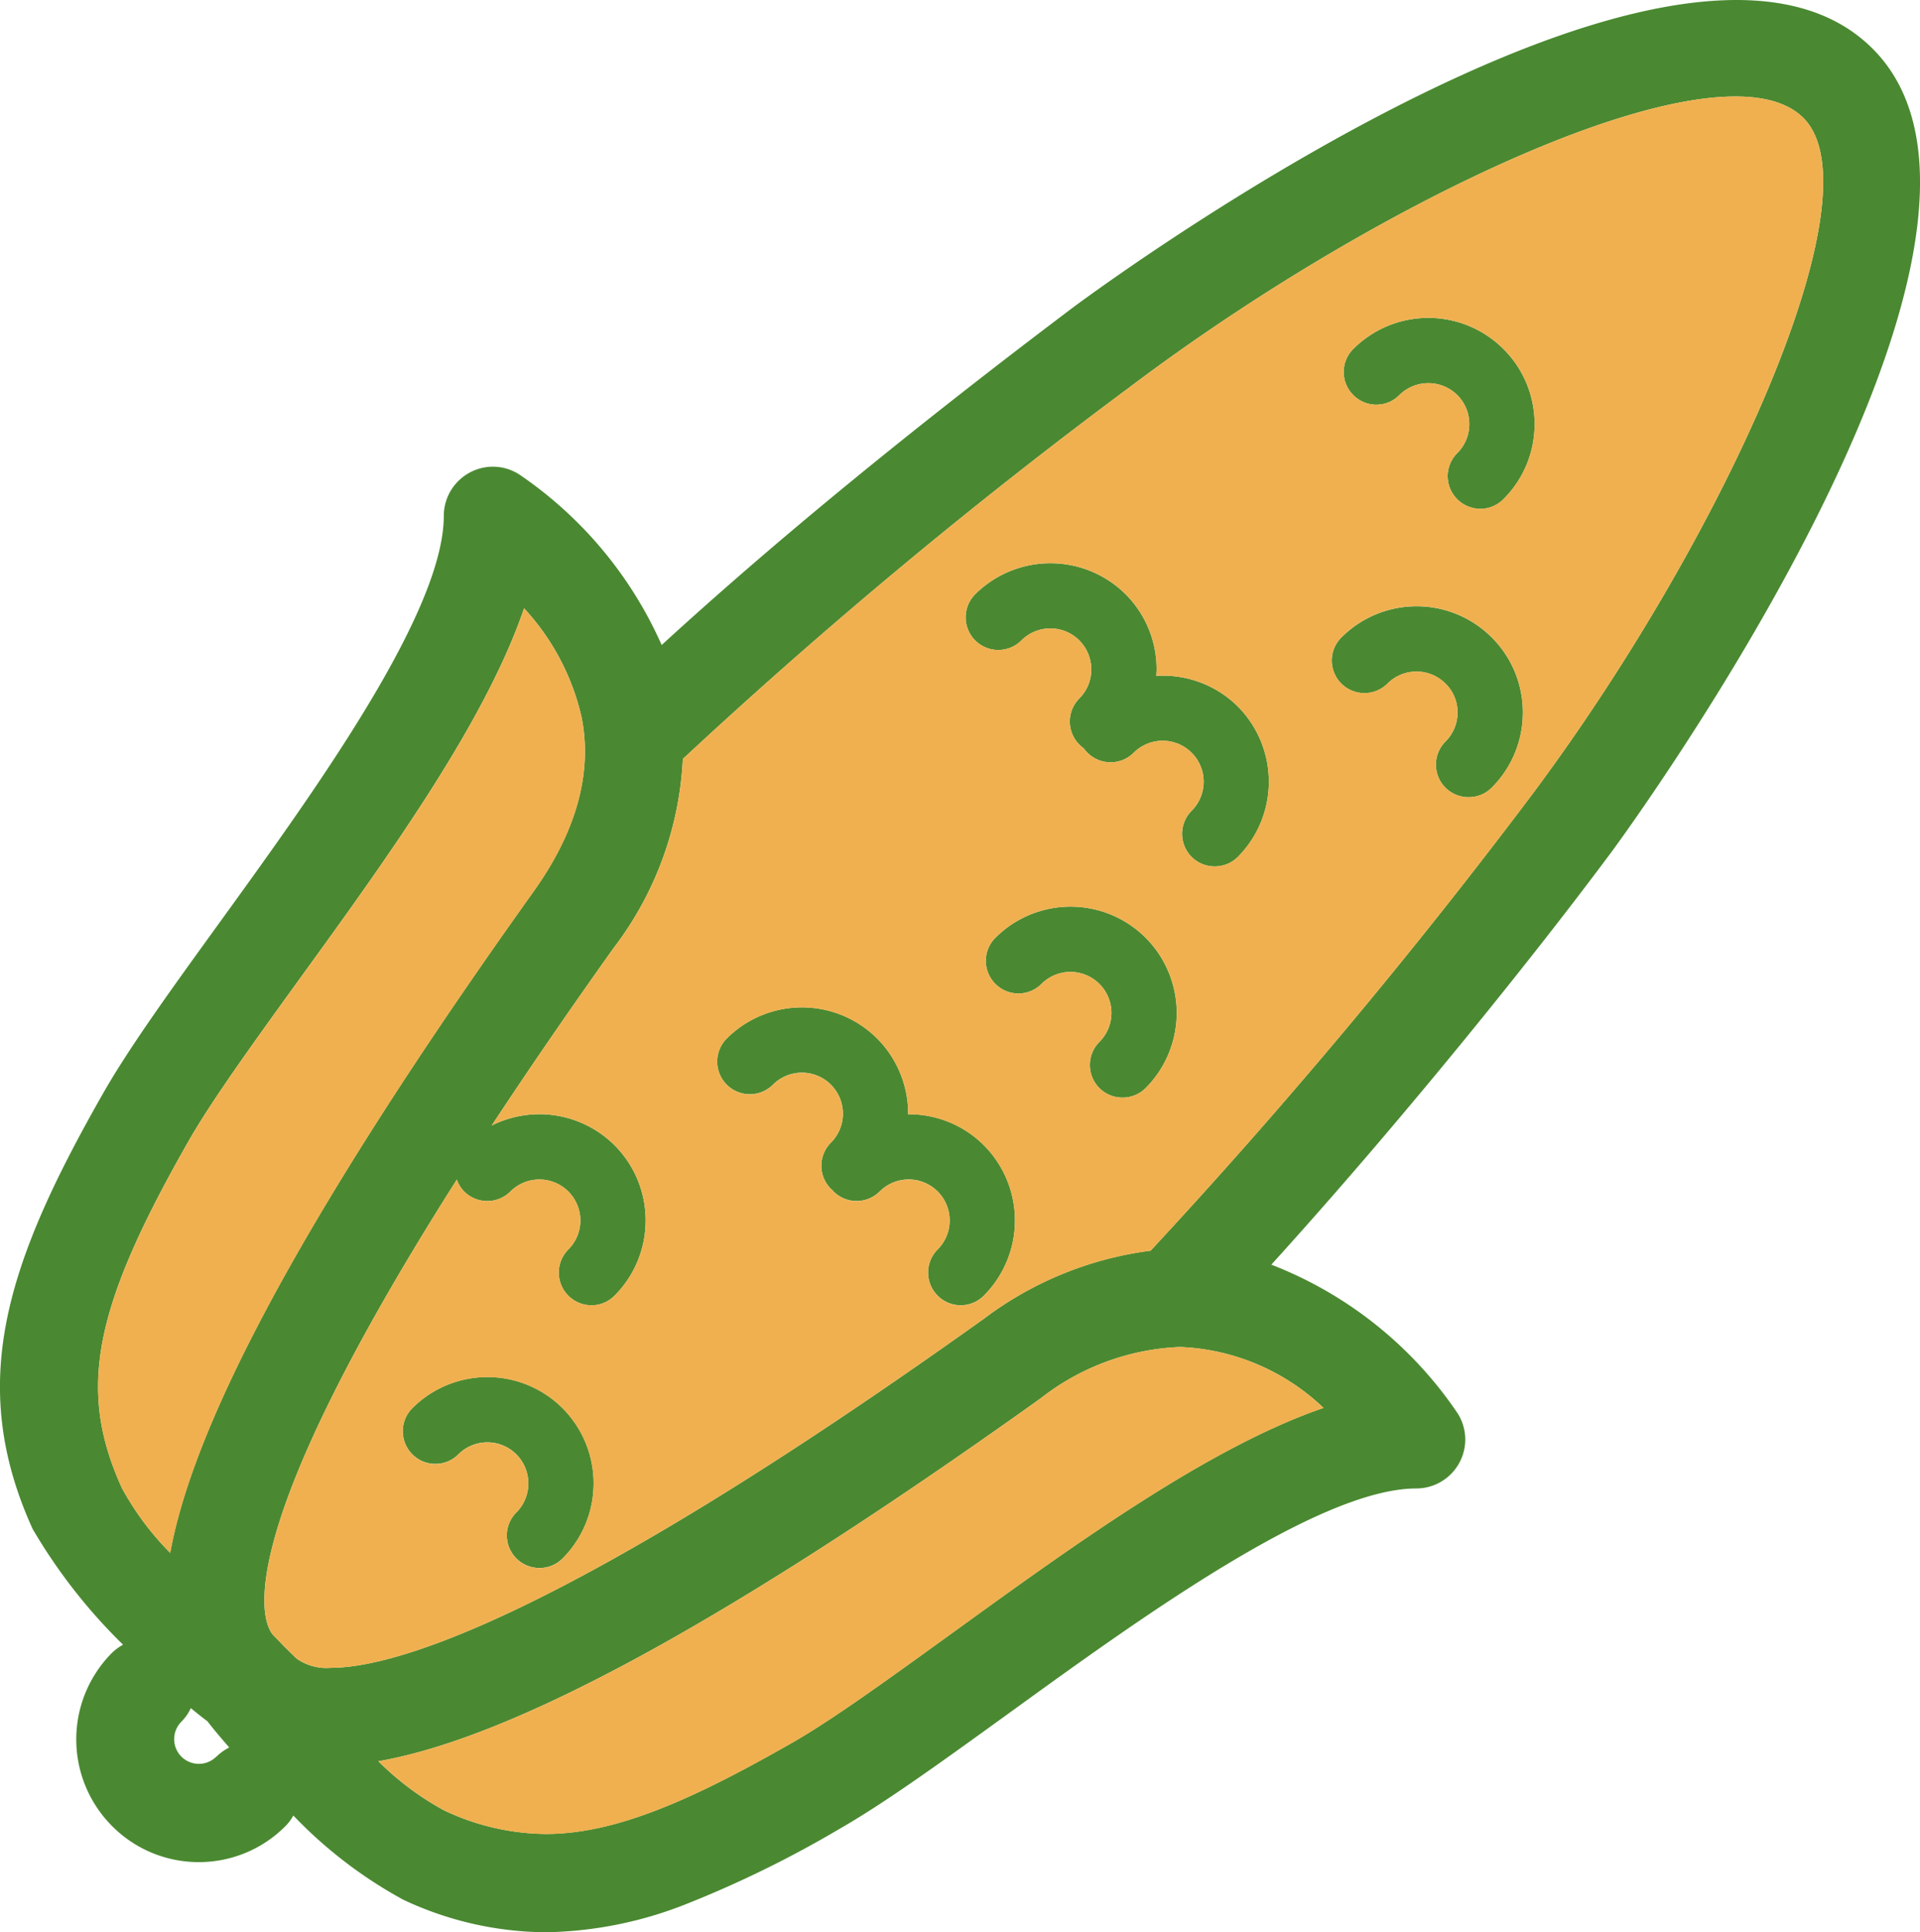 <svg xmlns="http://www.w3.org/2000/svg" width="90.648" height="91.195" viewBox="0 0 90.648 91.195">
  <g id="category_img_2" transform="translate(547.653 386.344)">
    <path id="Path_1848" data-name="Path 1848" d="M-479.715-322.249a1.528,1.528,0,0,1-1.087.447,1.545,1.545,0,0,1-1.094-.447,1.544,1.544,0,0,1,0-2.181,1.935,1.935,0,0,0,0-2.736,1.935,1.935,0,0,0-2.736,0,1.535,1.535,0,0,1-2.173,0,1.537,1.537,0,0,1,0-2.181,5.014,5.014,0,0,1,7.09,0A5.023,5.023,0,0,1-479.715-322.249Z" transform="translate(-13.851 -12.735)" fill="#4a8931"/>
    <path id="Path_1849" data-name="Path 1849" d="M-491.126-311.039a1.54,1.54,0,0,1-1.094.455,1.536,1.536,0,0,1-1.087-.455,1.544,1.544,0,0,1,0-2.181,1.935,1.935,0,0,0,0-2.736,1.935,1.935,0,0,0-2.736,0,1.544,1.544,0,0,1-2.181,0,.425.425,0,0,1-.054-.069.424.424,0,0,0-.069-.054,1.544,1.544,0,0,1,0-2.181,1.935,1.935,0,0,0,0-2.736,1.935,1.935,0,0,0-2.736,0,1.544,1.544,0,0,1-2.181,0,1.544,1.544,0,0,1,0-2.181,5.023,5.023,0,0,1,7.1,0A5.025,5.025,0,0,1-494.7-319.6a4.993,4.993,0,0,1,3.576,1.464A5.024,5.024,0,0,1-491.126-311.039Z" transform="translate(-10.077 -14.15)" fill="#4a8931"/>
    <path id="Path_1850" data-name="Path 1850" d="M-515.434-293.439a1.528,1.528,0,0,1-1.087.447,1.528,1.528,0,0,1-1.087-.447,1.531,1.531,0,0,1,0-2.181,1.942,1.942,0,0,0-.008-2.736,1.935,1.935,0,0,0-2.736,0,1.535,1.535,0,0,1-2.173,0,1.544,1.544,0,0,1,0-2.181,5.014,5.014,0,0,1,7.09,0A5.023,5.023,0,0,1-515.434-293.439Z" transform="translate(-5.66 -19.342)" fill="#4a8931"/>
    <path id="Path_1851" data-name="Path 1851" d="M-475.644-337.985a1.545,1.545,0,0,1-1.094.447,1.528,1.528,0,0,1-1.087-.447,1.544,1.544,0,0,1,0-2.181,1.935,1.935,0,0,0,0-2.736,1.935,1.935,0,0,0-2.736,0,1.544,1.544,0,0,1-2.181,0,1.5,1.5,0,0,1-.177-.208,1.489,1.489,0,0,1-.208-.177,1.544,1.544,0,0,1,0-2.181,1.918,1.918,0,0,0,.563-1.364,1.949,1.949,0,0,0-.563-1.372,1.935,1.935,0,0,0-2.736,0,1.544,1.544,0,0,1-2.181,0,1.544,1.544,0,0,1,0-2.181,5.038,5.038,0,0,1,7.1,0,4.989,4.989,0,0,1,1.464,3.553c0,.1-.008.2-.015.3a5.019,5.019,0,0,1,3.853,1.449A5.038,5.038,0,0,1-475.644-337.985Z" transform="translate(-13.567 -7.911)" fill="#4a8931"/>
    <path id="Path_1852" data-name="Path 1852" d="M-457.044-344.2a5,5,0,0,1-1.472,3.553,1.528,1.528,0,0,1-1.087.447,1.545,1.545,0,0,1-1.094-.447,1.544,1.544,0,0,1,0-2.181,1.924,1.924,0,0,0,.57-1.372,1.893,1.893,0,0,0-.57-1.364,1.935,1.935,0,0,0-2.736,0,1.544,1.544,0,0,1-2.181,0,1.537,1.537,0,0,1,.008-2.181,5.014,5.014,0,0,1,7.09,0A4.979,4.979,0,0,1-457.044-344.2Z" transform="translate(-18.712 -8.515)" fill="#4a8931"/>
    <path id="Path_1853" data-name="Path 1853" d="M-456.322-361.862a4.979,4.979,0,0,1-1.472,3.545,1.536,1.536,0,0,1-1.087.455,1.554,1.554,0,0,1-1.094-.455,1.535,1.535,0,0,1,0-2.173,1.924,1.924,0,0,0,.57-1.372,1.924,1.924,0,0,0-.57-1.372,1.942,1.942,0,0,0-2.736.008,1.528,1.528,0,0,1-2.173-.008,1.535,1.535,0,0,1,0-2.173,5.014,5.014,0,0,1,7.09,0A4.979,4.979,0,0,1-456.322-361.862Z" transform="translate(-18.879 -4.465)" fill="#4a8931"/>
    <path id="Path_1854" data-name="Path 1854" d="M-459.24-384.044c-9.171-9.186-37.616,12.1-37.9,12.323-7.645,5.772-13.98,10.974-19.274,15.822a19.058,19.058,0,0,0-6.728-8.053,2.3,2.3,0,0,0-2.351-.077A2.322,2.322,0,0,0-526.7-362c0,4.585-6.158,13.086-10.658,19.3-2.235,3.09-4.162,5.757-5.387,7.892-4.6,8.061-6.5,13.733-3.368,20.631a25.9,25.9,0,0,0,4.27,5.464,2.468,2.468,0,0,0-.516.378,5.791,5.791,0,0,0,0,8.184,5.752,5.752,0,0,0,4.092,1.7,5.752,5.752,0,0,0,4.092-1.7,2.107,2.107,0,0,0,.37-.5,21.2,21.2,0,0,0,5.194,3.977,16.021,16.021,0,0,0,6.728,1.534,18.743,18.743,0,0,0,6.674-1.349,51.755,51.755,0,0,0,7.229-3.553c2.135-1.225,4.8-3.152,7.892-5.387,6.212-4.5,14.712-10.658,19.3-10.658a2.313,2.313,0,0,0,2.027-1.2,2.3,2.3,0,0,0-.077-2.351,18.8,18.8,0,0,0-8.793-7.013c6-6.612,12.184-14.265,16.076-19.5C-471.34-346.444-450.231-375.035-459.24-384.044ZM-541.894-316.1c-2.112-4.639-1.372-8.477,3.167-16.423,1.1-1.919,3.052-4.616,5.117-7.475,4.208-5.8,8.847-12.207,10.7-17.633a11.251,11.251,0,0,1,2.72,5.163c.509,2.613-.254,5.372-2.266,8.192-11.745,16.438-16.168,25.717-17.163,31.227A13.535,13.535,0,0,1-541.894-316.1Zm4.454,12.67a1.167,1.167,0,0,1-1.649,0,1.167,1.167,0,0,1,0-1.649,2.28,2.28,0,0,0,.447-.64q.4.335.786.624c.277.362.624.771,1.025,1.233A2.51,2.51,0,0,0-537.439-303.425Zm52.274-16.461c-5.425,1.857-11.83,6.5-17.633,10.7-2.859,2.065-5.556,4.023-7.475,5.117-4.516,2.574-8.215,4.293-11.606,4.293A11.389,11.389,0,0,1-526.7-300.9a13.6,13.6,0,0,1-3.09-2.312c6.474-1.125,16.754-6.759,31.273-17.132a11.4,11.4,0,0,1,6.581-2.42A10.4,10.4,0,0,1-485.165-319.887Zm-8.169-7.421A16.571,16.571,0,0,0-501.2-324.1c-20.076,14.334-27.937,16.477-30.834,16.477a2.444,2.444,0,0,1-1.611-.432c-.193-.185-.37-.362-.539-.524-.177-.185-.355-.37-.547-.563-.362-.362-2.69-3.691,8.647-21.525a1.432,1.432,0,0,0,.347.563,1.544,1.544,0,0,0,2.181,0,1.935,1.935,0,0,1,2.736,0,1.935,1.935,0,0,1,0,2.736,1.544,1.544,0,0,0,0,2.181,1.554,1.554,0,0,0,1.094.455,1.536,1.536,0,0,0,1.087-.455,5.023,5.023,0,0,0,0-7.1,5.025,5.025,0,0,0-5.8-.932c1.665-2.528,3.56-5.294,5.749-8.369a15.967,15.967,0,0,0,3.275-8.932,247.451,247.451,0,0,1,21.054-17.517c12.022-9.071,28.052-16.538,31.851-12.739,3.6,3.6-3.761,19.791-12.754,31.859A271.07,271.07,0,0,1-493.334-327.308Z" fill="#4a8931"/>
    <path id="Path_1855" data-name="Path 1855" d="M-479.849-300.965c-5.425,1.857-11.83,6.5-17.633,10.7-2.859,2.065-5.556,4.023-7.475,5.117-4.516,2.574-8.215,4.293-11.606,4.293a11.389,11.389,0,0,1-4.817-1.125,13.6,13.6,0,0,1-3.09-2.312c6.474-1.125,16.754-6.759,31.273-17.132a11.4,11.4,0,0,1,6.581-2.42A10.4,10.4,0,0,1-479.849-300.965Z" transform="translate(-5.317 -18.921)" fill="#f0b050"/>
    <path id="Path_1856" data-name="Path 1856" d="M-521.072-335.724c-11.745,16.438-16.168,25.717-17.163,31.227a13.534,13.534,0,0,1-2.281-3.052c-2.112-4.639-1.372-8.477,3.167-16.423,1.1-1.919,3.052-4.616,5.117-7.475,4.208-5.8,8.847-12.207,10.7-17.633a11.252,11.252,0,0,1,2.72,5.163C-518.3-341.3-519.061-338.545-521.072-335.724Z" transform="translate(-1.378 -8.546)" fill="#f0b050"/>
    <path id="Path_1857" data-name="Path 1857" d="M-458.794-379.421c-3.8-3.8-19.829,3.668-31.851,12.739A247.462,247.462,0,0,0-511.7-349.165a15.967,15.967,0,0,1-3.275,8.932c-2.189,3.075-4.084,5.842-5.749,8.369a5.025,5.025,0,0,1,5.8.932,5.024,5.024,0,0,1,0,7.1,1.536,1.536,0,0,1-1.087.455,1.554,1.554,0,0,1-1.094-.455,1.544,1.544,0,0,1,0-2.181,1.935,1.935,0,0,0,0-2.736,1.935,1.935,0,0,0-2.736,0,1.544,1.544,0,0,1-2.181,0,1.432,1.432,0,0,1-.347-.563c-11.336,17.833-9.009,21.162-8.647,21.525.193.193.37.378.547.563.169.162.347.339.539.524a2.444,2.444,0,0,0,1.611.432c2.9,0,10.758-2.142,30.834-16.477a16.571,16.571,0,0,1,7.868-3.206,271.07,271.07,0,0,0,18.072-21.609C-462.555-359.631-455.2-375.823-458.794-379.421Zm-58.586,68a1.528,1.528,0,0,1-1.087.447,1.528,1.528,0,0,1-1.087-.447,1.531,1.531,0,0,1,0-2.181,1.942,1.942,0,0,0-.008-2.736,1.935,1.935,0,0,0-2.736,0,1.535,1.535,0,0,1-2.173,0,1.544,1.544,0,0,1,0-2.181,5.014,5.014,0,0,1,7.09,0A5.024,5.024,0,0,1-517.38-311.426Zm19.891-12.408a1.54,1.54,0,0,1-1.094.455,1.536,1.536,0,0,1-1.087-.455,1.544,1.544,0,0,1,0-2.181,1.935,1.935,0,0,0,0-2.736,1.935,1.935,0,0,0-2.736,0,1.544,1.544,0,0,1-2.181,0,.425.425,0,0,1-.054-.069.424.424,0,0,0-.069-.054,1.544,1.544,0,0,1,0-2.181,1.935,1.935,0,0,0,0-2.736,1.935,1.935,0,0,0-2.736,0,1.544,1.544,0,0,1-2.181,0,1.544,1.544,0,0,1,0-2.181,5.023,5.023,0,0,1,7.1,0,5.025,5.025,0,0,1,1.464,3.576,4.993,4.993,0,0,1,3.576,1.464A5.024,5.024,0,0,1-497.489-323.834Zm7.637-9.8a1.528,1.528,0,0,1-1.087.447,1.545,1.545,0,0,1-1.094-.447,1.544,1.544,0,0,1,0-2.181,1.935,1.935,0,0,0,0-2.736,1.935,1.935,0,0,0-2.736,0,1.535,1.535,0,0,1-2.173,0,1.537,1.537,0,0,1,0-2.181,5.014,5.014,0,0,1,7.09,0A5.023,5.023,0,0,1-489.852-333.629Zm4.354-10.913a1.545,1.545,0,0,1-1.094.447,1.528,1.528,0,0,1-1.087-.447,1.544,1.544,0,0,1,0-2.181,1.935,1.935,0,0,0,0-2.736,1.935,1.935,0,0,0-2.736,0,1.544,1.544,0,0,1-2.181,0,1.5,1.5,0,0,1-.177-.208,1.489,1.489,0,0,1-.208-.177,1.544,1.544,0,0,1,0-2.181,1.918,1.918,0,0,0,.563-1.364,1.949,1.949,0,0,0-.563-1.372,1.935,1.935,0,0,0-2.736,0,1.544,1.544,0,0,1-2.181,0,1.544,1.544,0,0,1,0-2.181,5.038,5.038,0,0,1,7.1,0,4.989,4.989,0,0,1,1.464,3.553c0,.1-.008.2-.015.3a5.019,5.019,0,0,1,3.853,1.449A5.038,5.038,0,0,1-485.5-344.541Zm11.984-3.268a1.528,1.528,0,0,1-1.087.447,1.545,1.545,0,0,1-1.094-.447,1.544,1.544,0,0,1,0-2.181,1.924,1.924,0,0,0,.57-1.372,1.893,1.893,0,0,0-.57-1.364,1.935,1.935,0,0,0-2.736,0,1.544,1.544,0,0,1-2.181,0,1.537,1.537,0,0,1,.008-2.181,5.014,5.014,0,0,1,7.09,0,4.979,4.979,0,0,1,1.472,3.545A5,5,0,0,1-473.514-347.809Zm.555-13.618a1.536,1.536,0,0,1-1.087.455,1.554,1.554,0,0,1-1.094-.455,1.535,1.535,0,0,1,0-2.173,1.924,1.924,0,0,0,.57-1.372,1.924,1.924,0,0,0-.57-1.372,1.942,1.942,0,0,0-2.736.008,1.528,1.528,0,0,1-2.173-.008,1.535,1.535,0,0,1,0-2.173,5.014,5.014,0,0,1,7.09,0,4.979,4.979,0,0,1,1.472,3.545A4.979,4.979,0,0,1-472.959-361.427Z" transform="translate(-3.714 -1.355)" fill="#f0b050"/>
  </g>
</svg>
